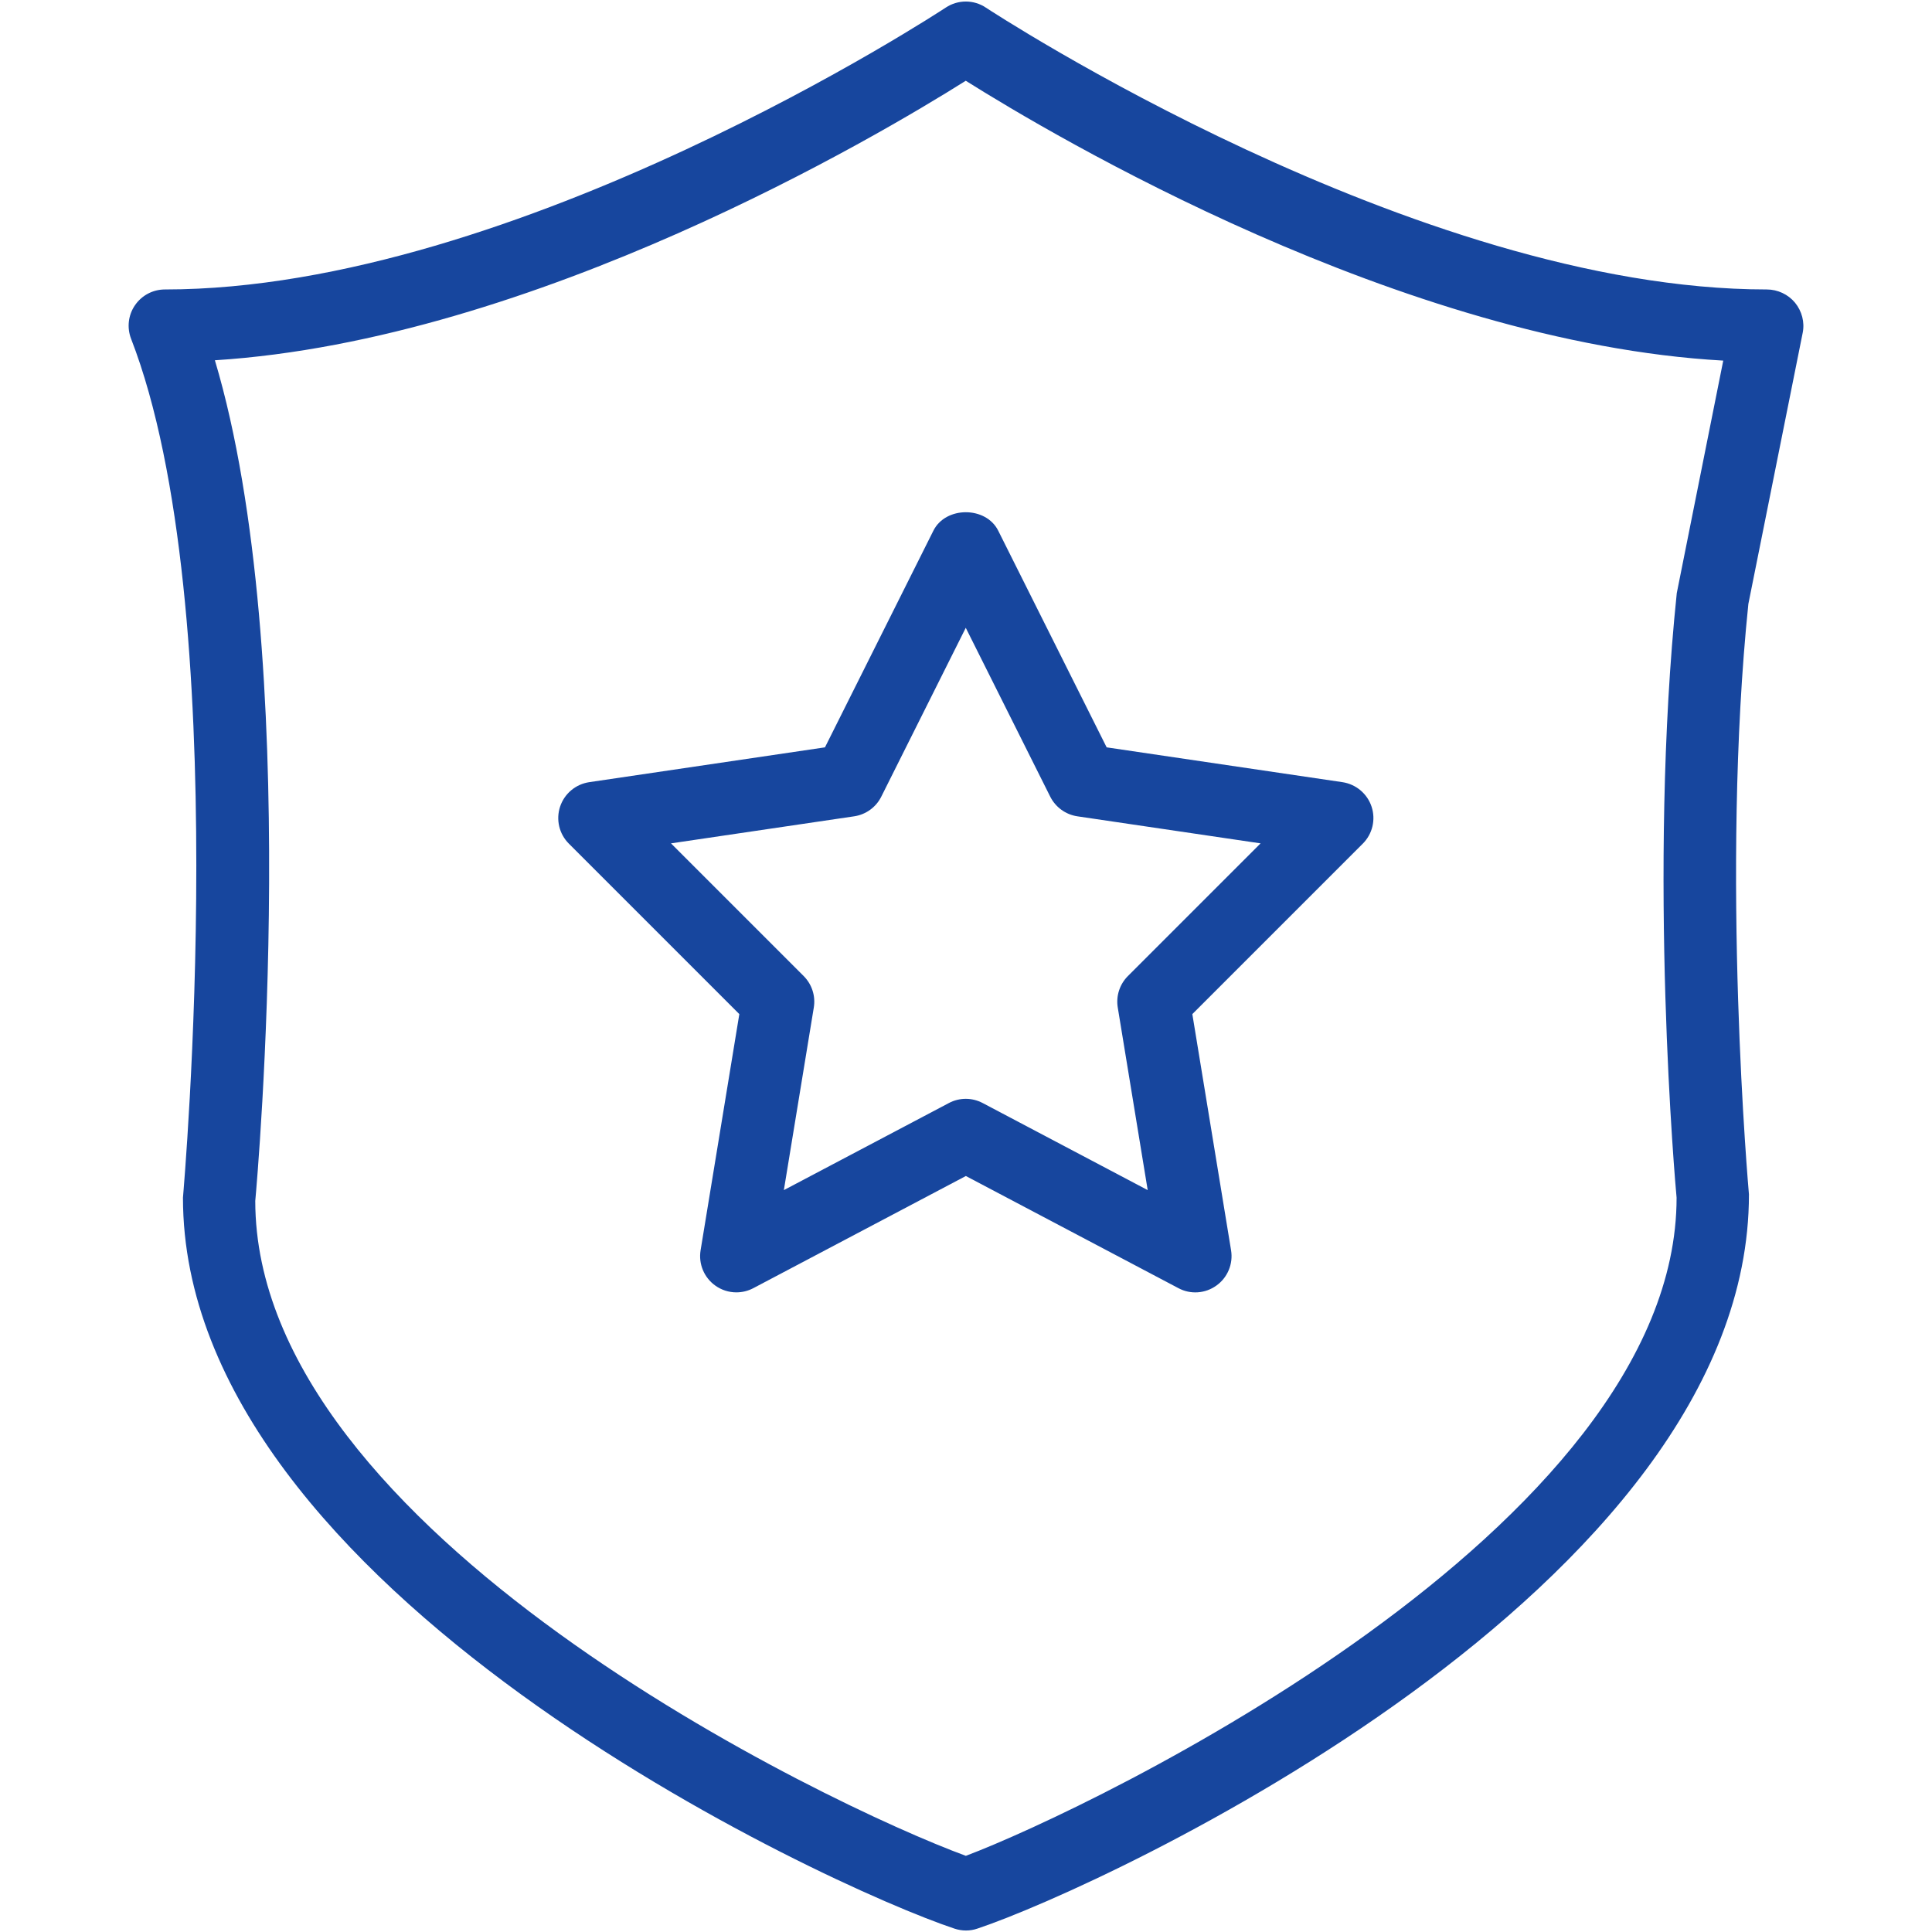 <?xml version="1.0" encoding="utf-8"?>
<!-- Generator: Adobe Illustrator 14.0.0, SVG Export Plug-In . SVG Version: 6.00 Build 43363)  -->
<!DOCTYPE svg PUBLIC "-//W3C//DTD SVG 1.0//EN" "http://www.w3.org/TR/2001/REC-SVG-20010904/DTD/svg10.dtd">
<svg version="1.0" id="Layer_1" xmlns:v="https://vecta.io/nano"
	 xmlns="http://www.w3.org/2000/svg" xmlns:xlink="http://www.w3.org/1999/xlink" x="0px" y="0px" width="40px" height="40px"
	 viewBox="1.864 3.437 40 40" enable-background="new 1.864 3.437 40 40" xml:space="preserve">
<g>
	<g>
		<path fill="#17469E" d="M17.109,30.194c-0.154,0-0.308-0.048-0.438-0.142c-0.231-0.166-0.348-0.449-0.302-0.729l0.802-4.89
			l-3.529-3.529c-0.201-0.2-0.271-0.497-0.182-0.766c0.089-0.269,0.322-0.465,0.603-0.507l4.881-0.721l2.245-4.486
			c0.254-0.509,1.088-0.509,1.342,0l2.245,4.486l4.882,0.721c0.28,0.042,0.514,0.238,0.603,0.507s0.019,0.565-0.182,0.766
			l-3.529,3.529l0.802,4.89c0.046,0.28-0.071,0.563-0.302,0.729c-0.232,0.168-0.538,0.189-0.788,0.055l-4.401-2.322l-4.4,2.322
			C17.349,30.166,17.228,30.194,17.109,30.194L17.109,30.194z M21.859,26.187c0.12,0,0.24,0.029,0.35,0.087l3.417,1.803l-0.62-3.781
			c-0.039-0.238,0.039-0.48,0.21-0.651l2.747-2.747l-3.793-0.56c-0.242-0.036-0.452-0.188-0.562-0.407l-1.749-3.496l-1.749,3.496
			c-0.109,0.219-0.319,0.371-0.562,0.407l-3.792,0.56l2.747,2.747c0.171,0.171,0.249,0.413,0.21,0.651l-0.62,3.781l3.417-1.803
			C21.619,26.216,21.739,26.187,21.859,26.187L21.859,26.187z"/>
	</g>
	<g>
		<path fill="#17469E" d="M21.864,43.406c-0.08,0-0.159-0.013-0.236-0.038C19,42.496,5.652,36.356,5.652,28.233
			c0.014-0.189,1.081-12.228-1.074-17.782c-0.089-0.23-0.06-0.491,0.081-0.695C4.799,9.552,5.03,9.43,5.278,9.43
			c7.288,0,16.079-5.778,16.167-5.836c0.252-0.167,0.579-0.167,0.829,0c0.089,0.058,8.89,5.836,16.169,5.836
			c0.225,0,0.442,0.101,0.585,0.274c0.142,0.174,0.203,0.403,0.159,0.623l-1.125,5.614c-0.577,5.582,0.006,12.158,0.012,12.224
			c0.003,8.159-13.344,14.323-15.972,15.201C22.024,43.393,21.944,43.406,21.864,43.406L21.864,43.406z M6.313,10.896
			c1.835,6.139,0.88,16.924,0.836,17.405C7.152,35.155,19.024,40.82,21.861,41.86c2.587-0.975,14.715-6.776,14.715-13.627
			c-0.021-0.207-0.6-6.721,0.004-12.517l0.962-4.813c-6.66-0.373-13.878-4.659-15.683-5.794
			C20.066,6.238,12.931,10.477,6.313,10.896L6.313,10.896z"/>
	</g>
</g>
</svg>
